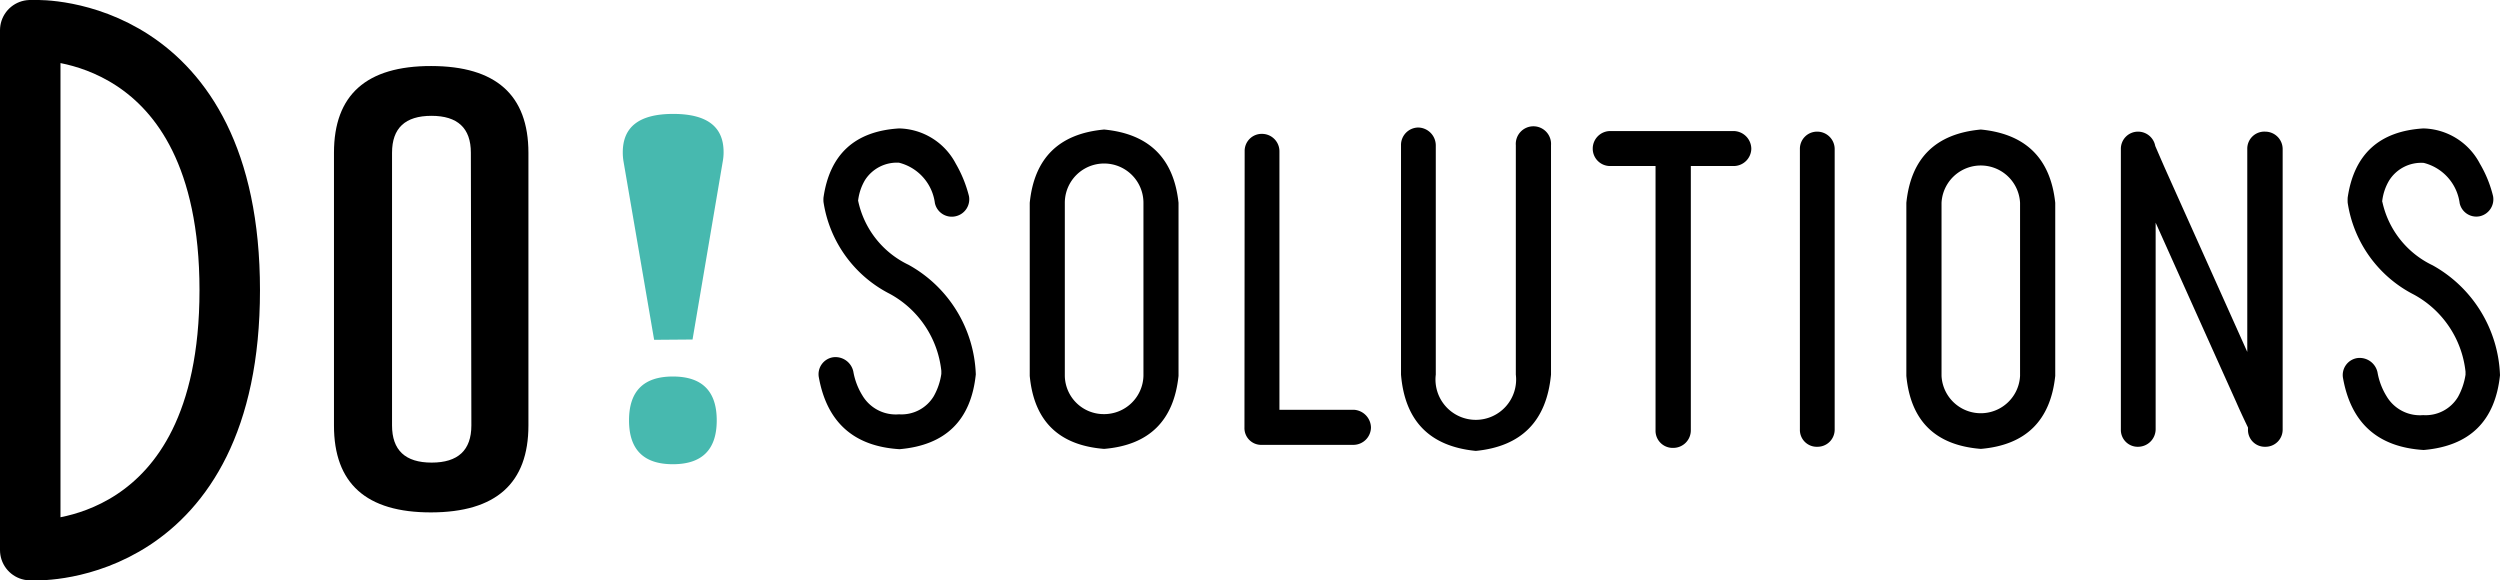 <svg xmlns="http://www.w3.org/2000/svg" viewBox="0 0 248 57.57"><defs><style>.cls-1{fill:#47b9af;}.cls-2{fill:none;stroke:#000;stroke-linejoin:round;stroke-width:6px;}</style></defs><g id="レイヤー_2" data-name="レイヤー 2"><g id="レイヤー_1-2" data-name="レイヤー 1"><path d="M81.69,19.6q.93-6.45,7.49-6.86a6.5,6.5,0,0,1,5.63,3.49,12.46,12.46,0,0,1,1.31,3.22,1.72,1.72,0,0,1-1.31,2,1.71,1.71,0,0,1-2.07-1.31,4.76,4.76,0,0,0-3.56-4,3.75,3.75,0,0,0-3.37,1.72,5.14,5.14,0,0,0-.68,2,.4.4,0,0,0,0,.15.13.13,0,0,1,0-.08,9.11,9.11,0,0,0,5,6.34,12.94,12.94,0,0,1,6.67,10.87v0q-.71,6.83-7.57,7.42-6.78-.42-8-7.12a1.7,1.7,0,0,1,1.42-2,1.81,1.81,0,0,1,2,1.42,6.69,6.69,0,0,0,.9,2.37,3.85,3.85,0,0,0,3.64,1.87,3.73,3.73,0,0,0,3.44-1.8,6.36,6.36,0,0,0,.75-2.21v-.3a9.89,9.89,0,0,0-5.13-7.65,12.29,12.29,0,0,1-6.56-9.11A3.12,3.12,0,0,1,81.69,19.6Z"/><path d="M109.53,12.85q6.68.64,7.38,7.27V37.29q-.7,6.68-7.38,7.24-6.75-.53-7.38-7.24V20.12Q102.82,13.46,109.53,12.85Zm3.9,24.44V20.12a3.9,3.9,0,0,0-7.8,0V37.29a3.86,3.86,0,0,0,3.9,3.79A3.9,3.9,0,0,0,113.43,37.29Z"/><path d="M123.47,15a1.69,1.69,0,0,1,1.72-1.72A1.73,1.73,0,0,1,126.92,15V40.65h7.38A1.8,1.8,0,0,1,136,42.41a1.75,1.75,0,0,1-1.72,1.72h-9.11a1.66,1.66,0,0,1-1.72-1.72Z"/><path d="M150.37,14.41a1.75,1.75,0,1,1,3.49,0V37.16q-.65,6.9-7.46,7.57-6.85-.67-7.42-7.57V14.41a1.73,1.73,0,0,1,1.72-1.76,1.78,1.78,0,0,1,1.73,1.76V37.16a4,4,0,1,0,7.94,0Z"/><path d="M172,13a1.78,1.78,0,0,1,1.73,1.76A1.75,1.75,0,0,1,172,16.47h-4.27v26.2A1.74,1.74,0,0,1,166,44.43a1.7,1.7,0,0,1-1.77-1.76V16.47h-4.53A1.72,1.72,0,0,1,158,14.71,1.74,1.74,0,0,1,159.74,13Z"/><path d="M180.24,13.06A1.73,1.73,0,0,1,182,14.78V42.6a1.7,1.7,0,0,1-1.72,1.72,1.67,1.67,0,0,1-1.73-1.72V14.78A1.7,1.7,0,0,1,180.24,13.06Z"/><path d="M196.5,12.85c4.44.43,6.91,2.85,7.38,7.27V37.29c-.47,4.45-2.94,6.86-7.38,7.24q-6.75-.53-7.39-7.24V20.12Q189.79,13.46,196.5,12.85Zm3.89,24.44V20.12a3.9,3.9,0,0,0-7.79,0V37.29a3.9,3.9,0,0,0,7.79,0Z"/><path d="M224.71,13.06a1.73,1.73,0,0,1,1.73,1.72V42.6a1.7,1.7,0,0,1-1.73,1.72A1.67,1.67,0,0,1,223,42.6v-.19c-.4-.83-.79-1.66-1.16-2.51q-4-8.89-8-17.81V42.6a1.75,1.75,0,0,1-1.72,1.72,1.67,1.67,0,0,1-1.73-1.72V14.78a1.7,1.7,0,0,1,1.73-1.72,1.73,1.73,0,0,1,1.68,1.42c.38.88.75,1.74,1.13,2.59q4,8.92,8,17.84V14.78A1.69,1.69,0,0,1,224.71,13.06Z"/><path d="M232.89,19.6q.95-6.45,7.5-6.86A6.49,6.49,0,0,1,246,16.23a11.8,11.8,0,0,1,1.31,3.22,1.72,1.72,0,0,1-1.31,2A1.69,1.69,0,0,1,244,20.16a4.77,4.77,0,0,0-3.56-4A3.75,3.75,0,0,0,237,17.91a5.14,5.14,0,0,0-.68,2,.42.42,0,0,0,0,.15s0-.05,0-.08a9.11,9.11,0,0,0,5,6.34A13,13,0,0,1,248,37.22v0q-.72,6.83-7.57,7.42-6.8-.42-8-7.12a1.7,1.7,0,0,1,1.42-2,1.81,1.81,0,0,1,2,1.42,6.69,6.69,0,0,0,.9,2.37,3.84,3.84,0,0,0,3.63,1.87,3.74,3.74,0,0,0,3.45-1.8,6.57,6.57,0,0,0,.75-2.21v-.3a9.91,9.91,0,0,0-5.13-7.65,12.29,12.29,0,0,1-6.56-9.11A4.67,4.67,0,0,1,232.89,19.6Z"/><path d="M52.42,42.2q0,8.61-9.65,8.63T33.13,42.2V15.15q0-8.61,9.64-8.6t9.65,8.6ZM46.71,15.15c0-2.44-1.31-3.66-3.91-3.66h0q-3.91,0-3.91,3.66V42.2q0,3.69,3.93,3.69c2.62,0,3.94-1.23,3.94-3.69Z"/><path class="cls-1" d="M64.89,33.71,61.85,16a5.34,5.34,0,0,1-.07-.89c0-2.54,1.65-3.81,5-3.81s5,1.26,5,3.78a4.92,4.92,0,0,1-.08.92l-3,17.68Zm1.86,3.64q4.35,0,4.35,4.35t-4.35,4.35q-4.35,0-4.35-4.35T66.75,37.35Z"/><path class="cls-2" d="M22.79,28.79h0C22.79,2.4,3.6,3,3.6,3H3V54.57h.6s19.19.6,19.19-25.78Z"/></g></g></svg>